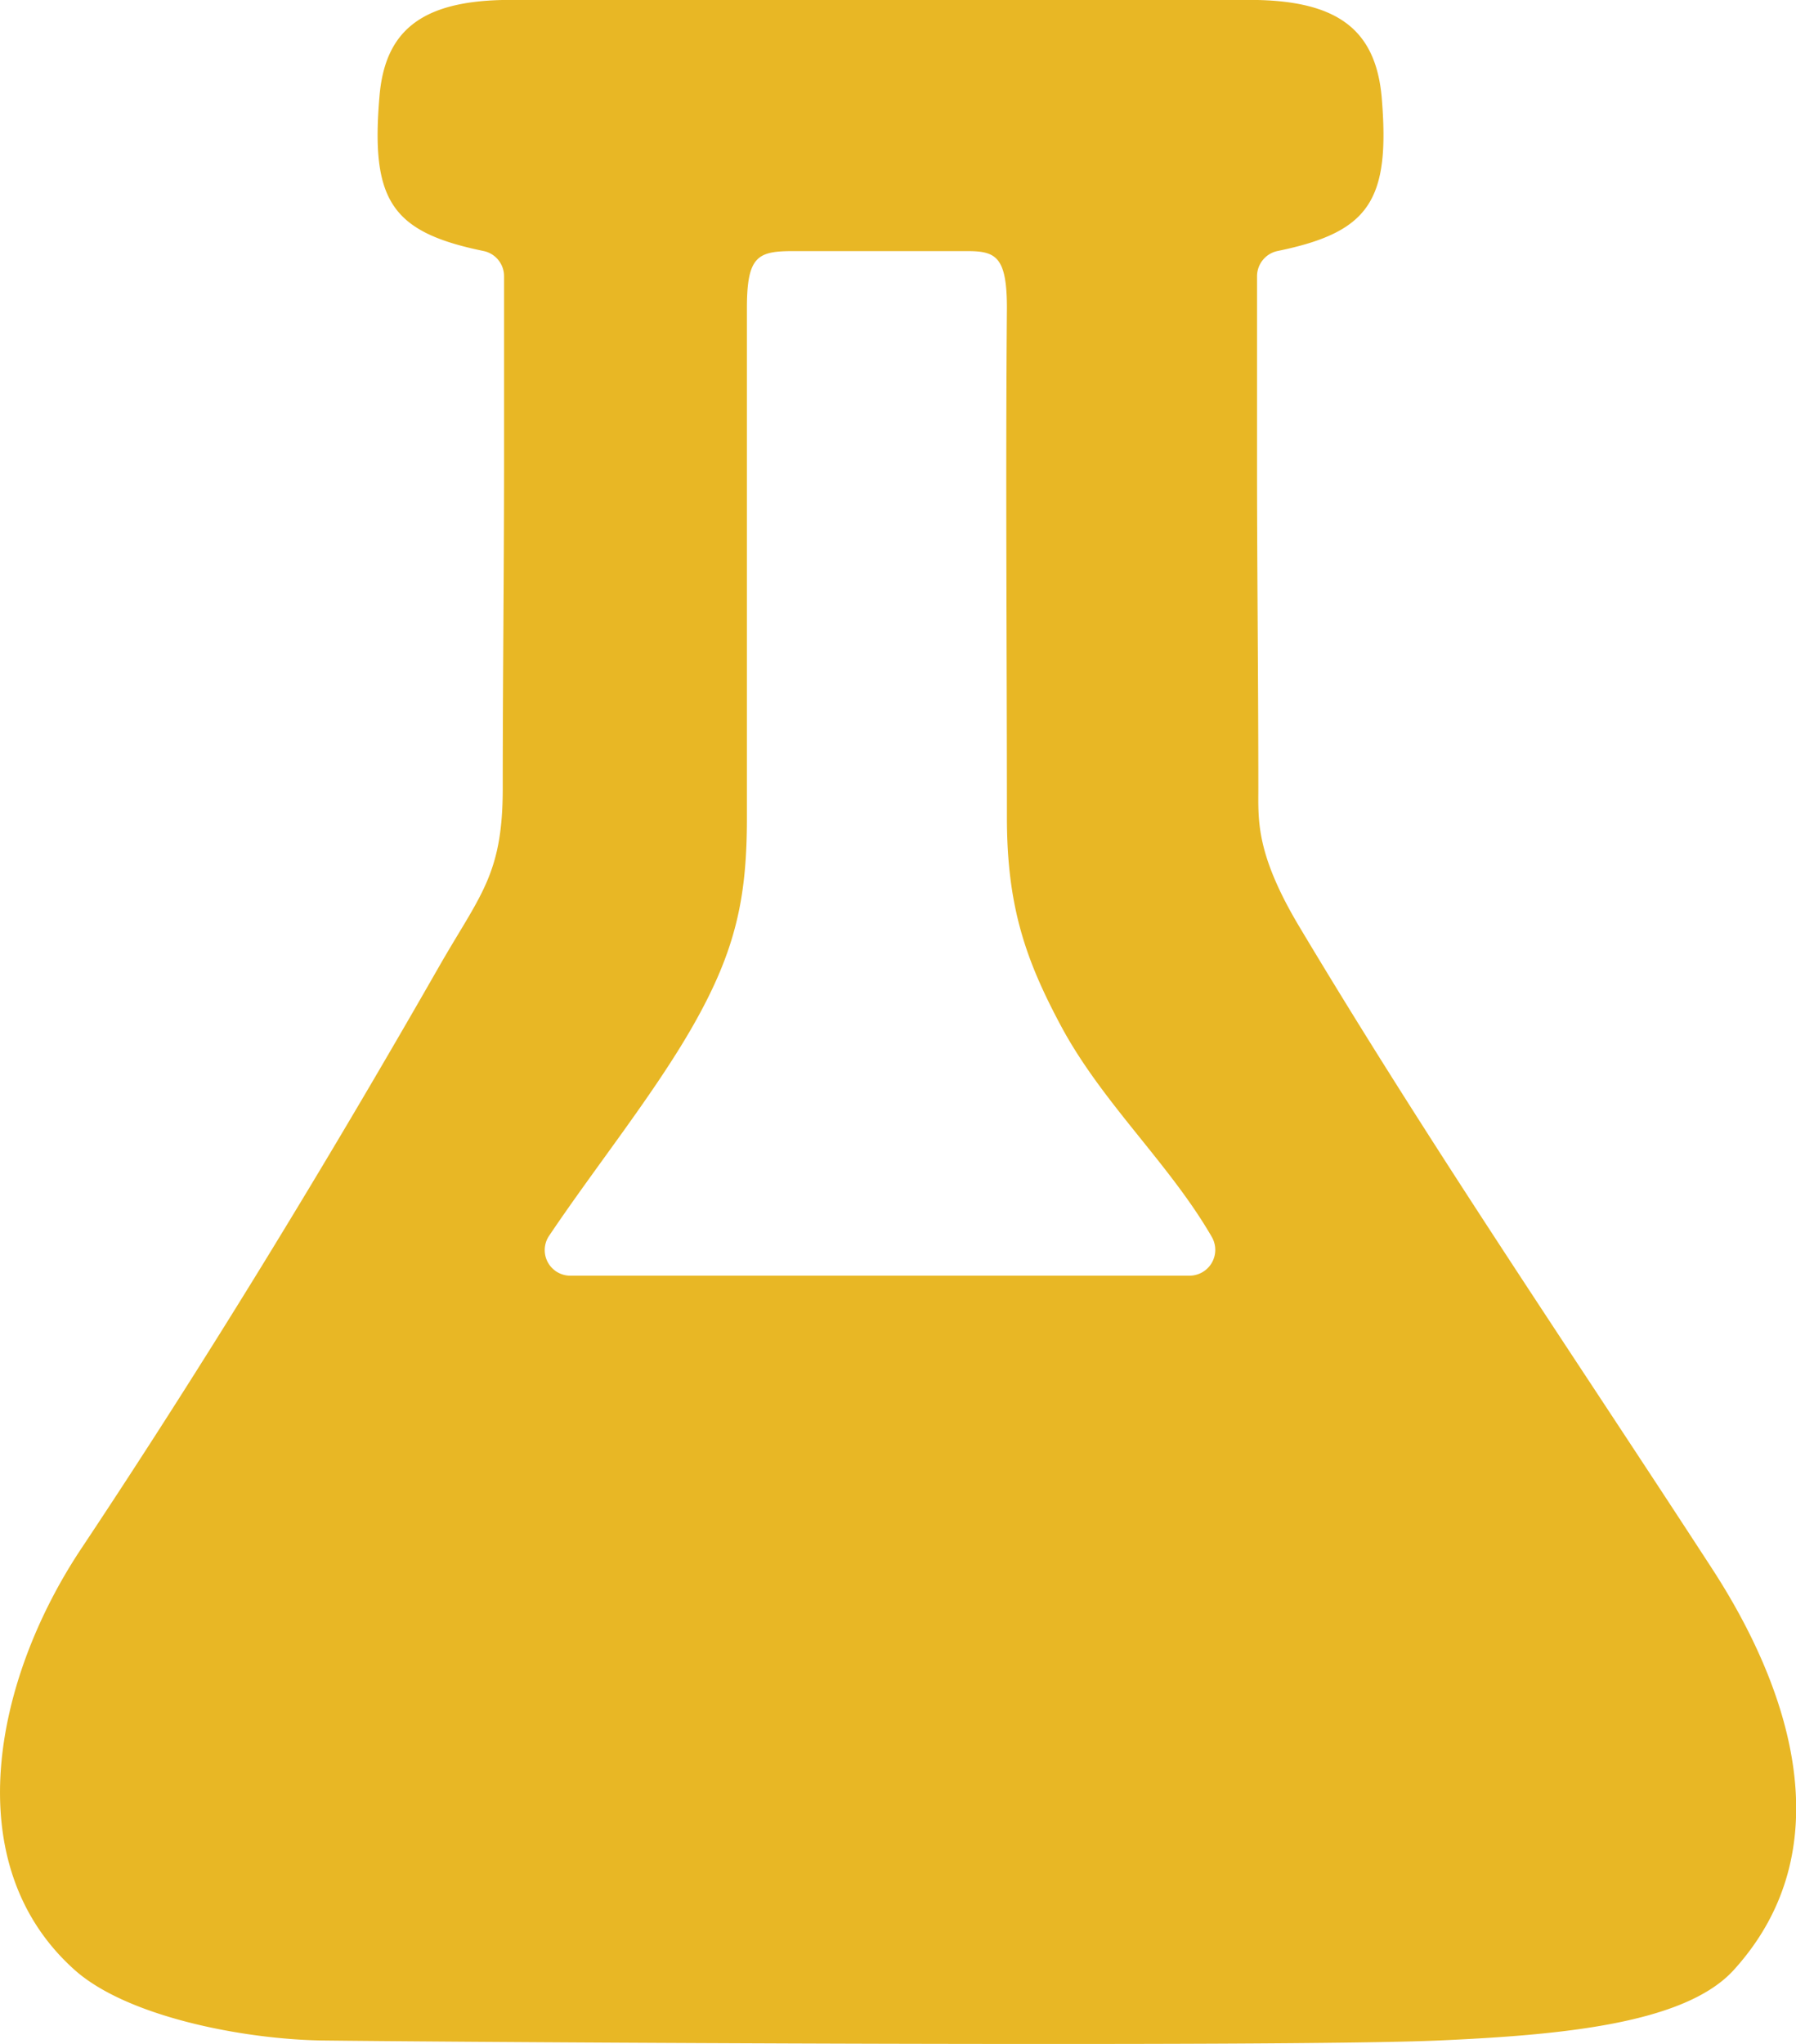 <svg id="Layer_1" data-name="Layer 1" xmlns="http://www.w3.org/2000/svg" viewBox="0 0 165.65 188.44"><defs><style>.cls-1{fill:#e8b725;}</style></defs><title>research-icon</title><path class="cls-1" d="M29.69,188.12c14.25.17,88.75.63,103,0,11.22-.5,22.7-1.52,27.22-6.5,10-11,5.42-25.59-2-37-13-20-26-39-38-59.07-4.11-6.84-3.85-9.93-3.85-12.88,0-10-.12-20-.12-30.06V25.46a2.38,2.38,0,0,1,1.9-2.32c8.46-1.74,10.41-4.62,9.59-14.25C126.86,2.84,123.48.17,116,0H46.33C38.88.17,35.5,2.84,35,8.89c-.82,9.63,1.13,12.51,9.59,14.25a2.37,2.37,0,0,1,1.9,2.32V42.61c0,10-.12,20-.12,30.06,0,8-2.08,9.8-5.92,16.52-10.54,18.43-21.54,36.43-32.92,53.53C-.59,154.88-4,171.9,6.89,181.62,11.71,185.92,22.38,188,29.69,188.12ZM50.6,114c4.29-6.39,9.68-13.07,13.29-19.39,4-7,5-11.88,5-19.22v-47c0-4.79,1-5.24,4.28-5.24,2.65,0,5.3,0,8,0s5.36,0,8,0,3.7.45,3.7,5.24c-.13,15.66,0,31.21,0,47,0,8.22,1.76,13.17,5,19.22,3.81,7.1,10,12.67,13.91,19.45a2.38,2.38,0,0,1-2.08,3.55H52.64A2.36,2.36,0,0,1,50.6,114Z"/></svg>